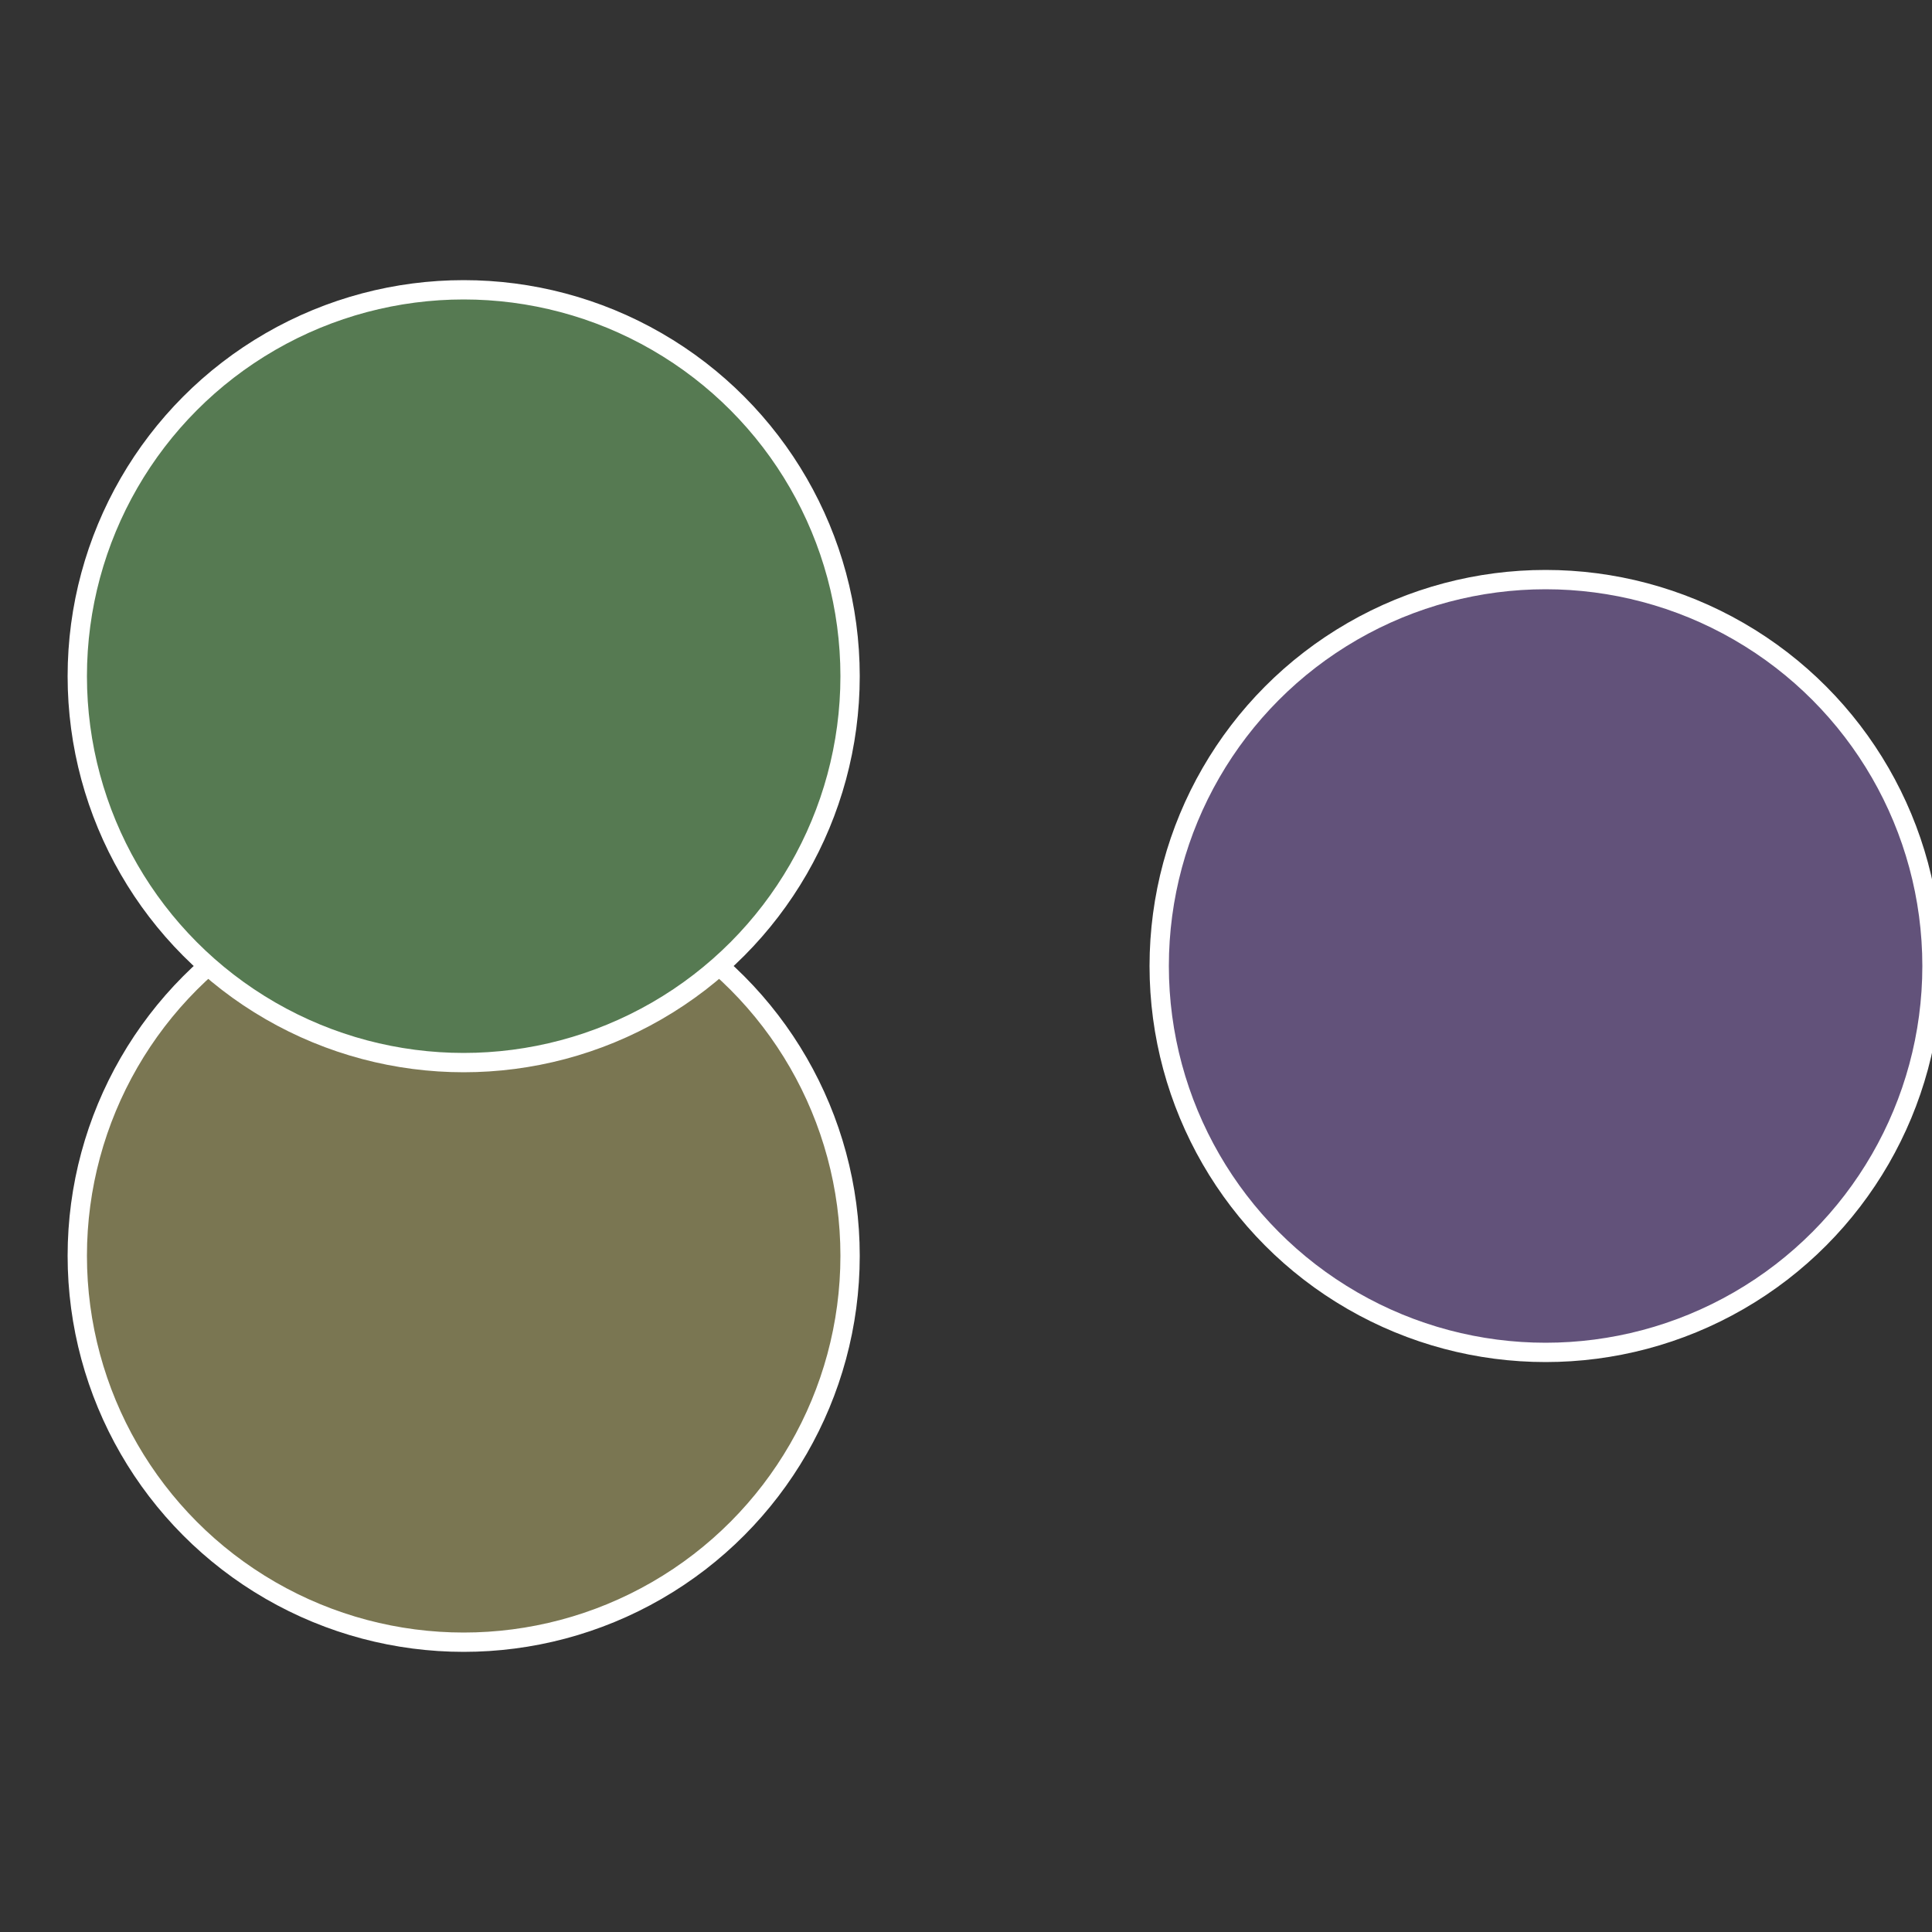 <?xml version="1.0" standalone="no"?>
<svg width="500" height="500" viewBox="-1 -1 2 2" xmlns="http://www.w3.org/2000/svg">
 
                <rect x="-1" y="-1" width="2" height="2" fill="#333333" stroke="none"/>
 
                <circle cx="0.6" cy="0" r="0.4" fill="#62527a" stroke="#fff" stroke-width="1%" />
             
                <circle cx="-0.52" cy="0.3" r="0.4" fill="#7a7652" stroke="#fff" stroke-width="1%" />
             
                <circle cx="-0.52" cy="-0.3" r="0.4" fill="#567a52" stroke="#fff" stroke-width="1%" />
            </svg>
